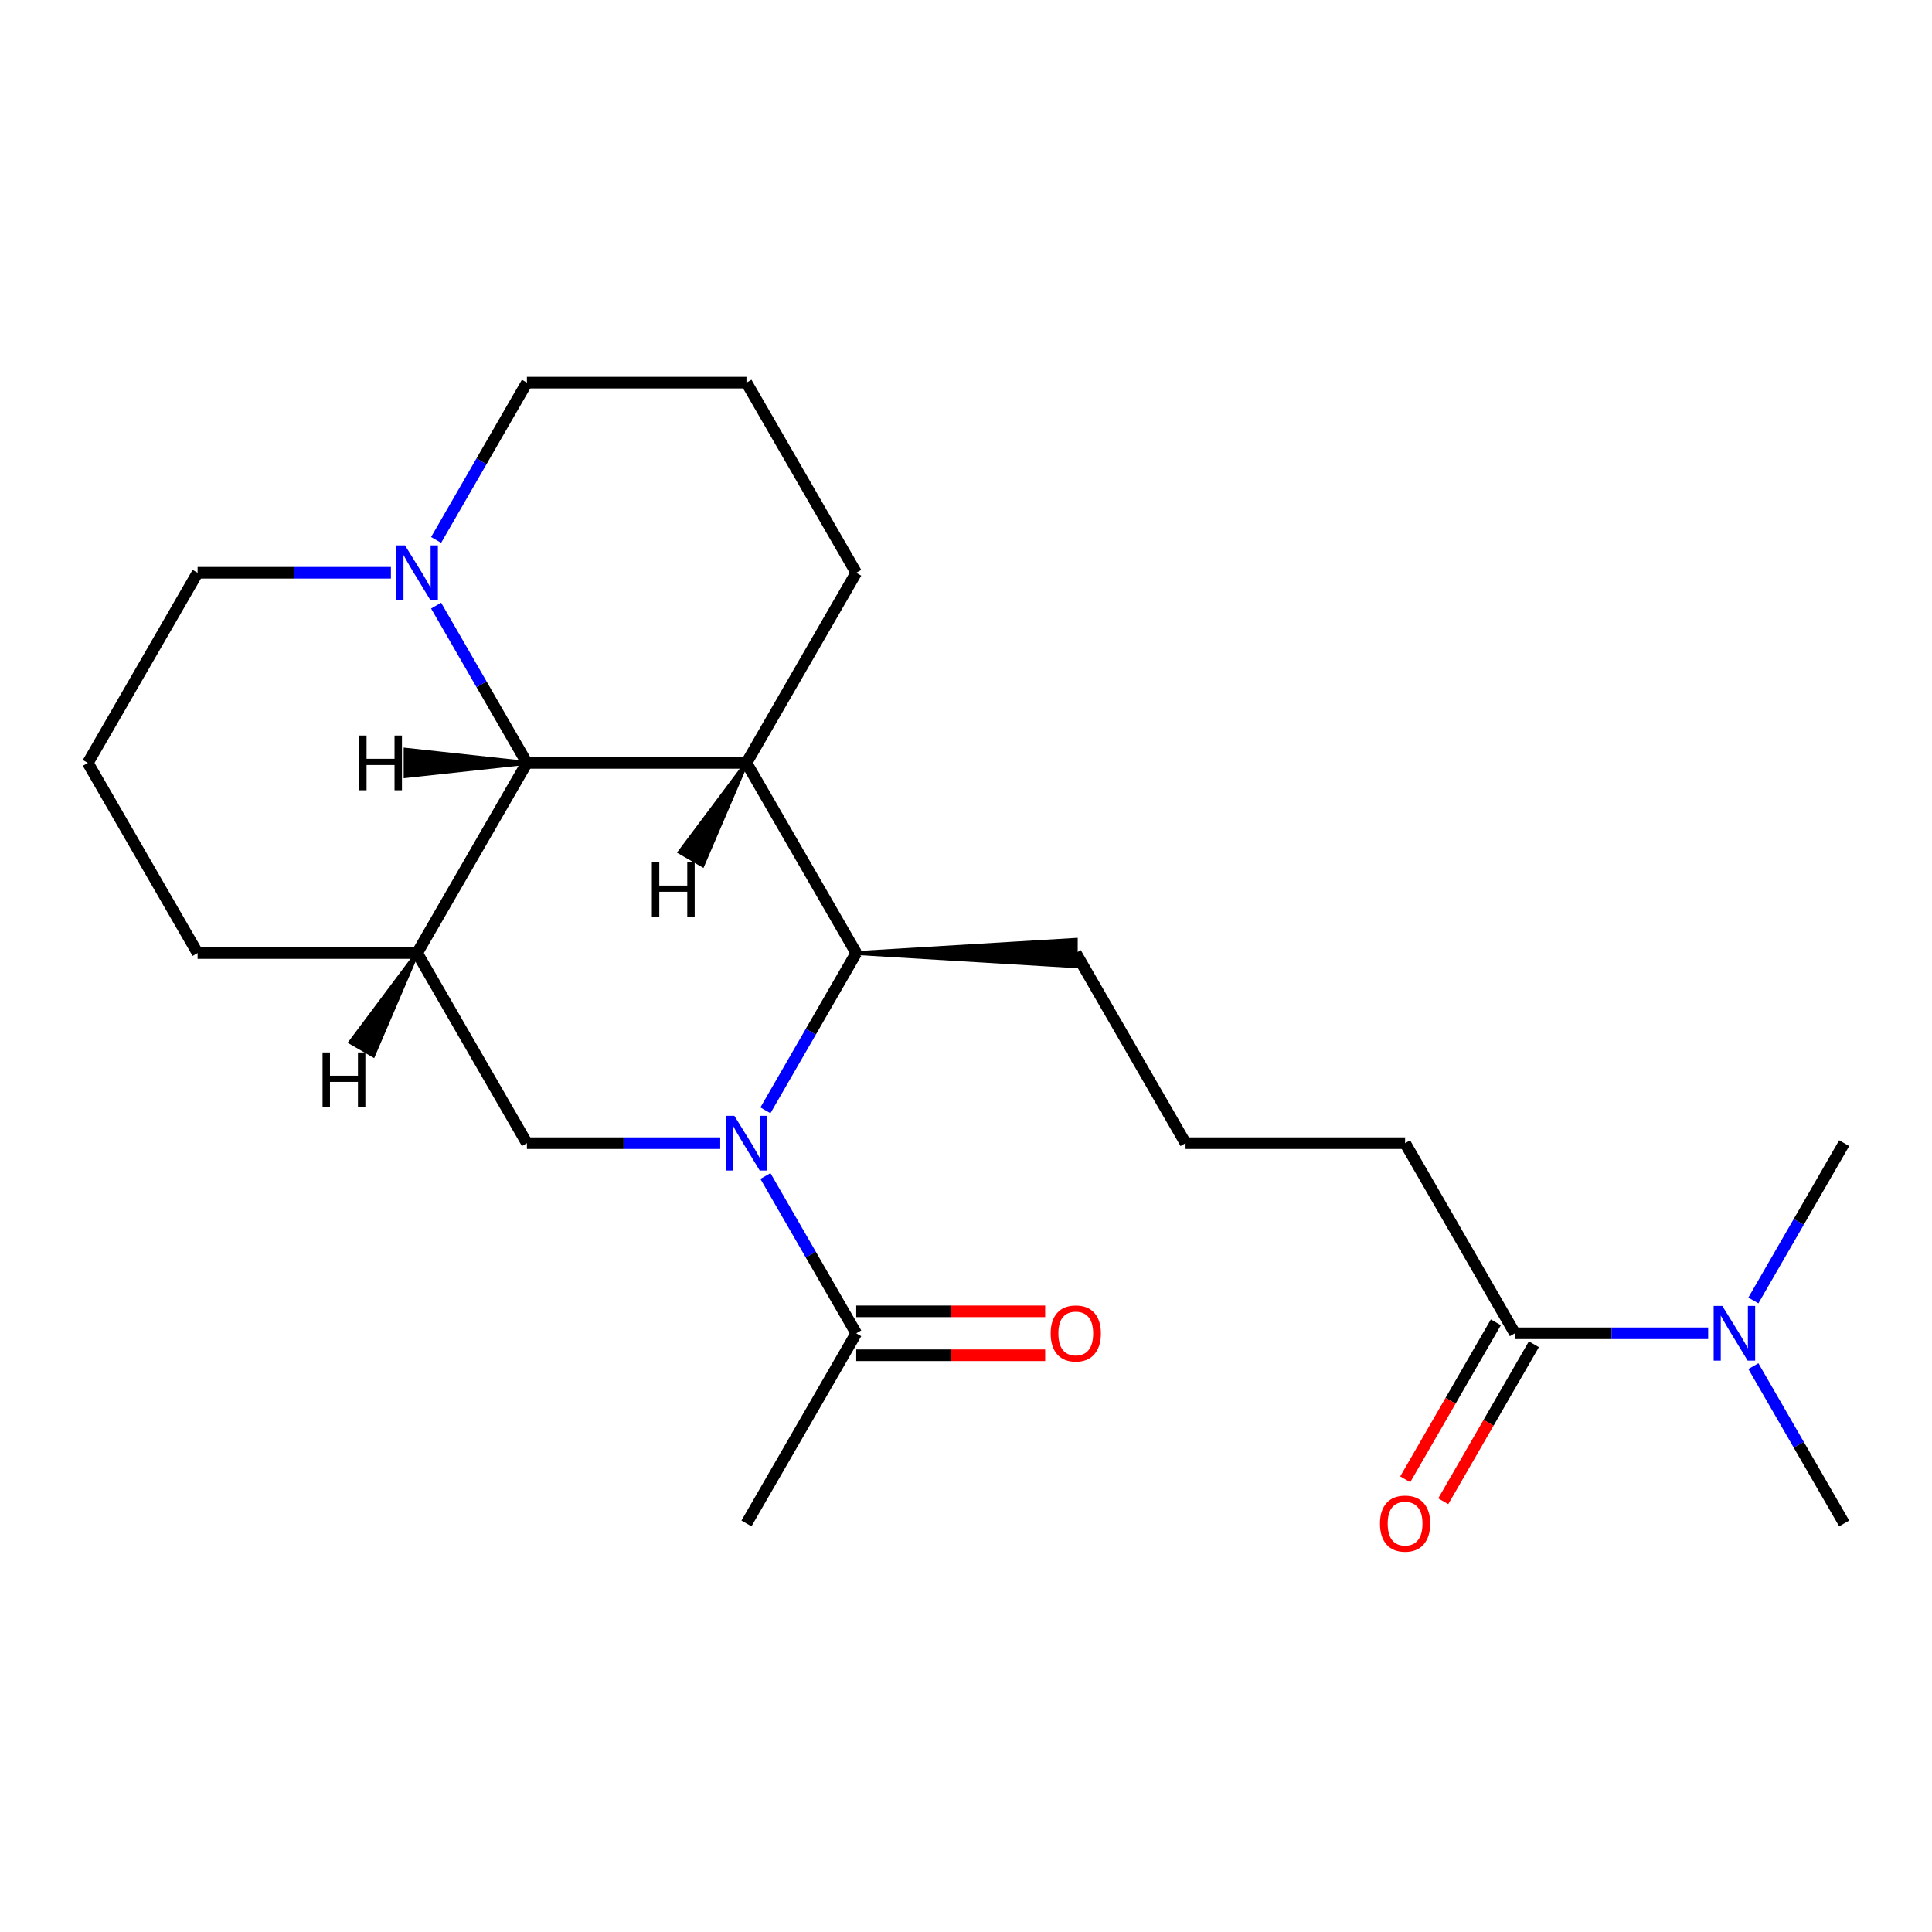 <?xml version='1.0' encoding='iso-8859-1'?>
<svg version='1.1' baseProfile='full'
              xmlns='http://www.w3.org/2000/svg'
                      xmlns:rdkit='http://www.rdkit.org/xml'
                      xmlns:xlink='http://www.w3.org/1999/xlink'
                  xml:space='preserve'
width='1000px' height='1000px' viewBox='0 0 1000 1000'>
<!-- END OF HEADER -->
<rect style='opacity:1.0;fill:#FFFFFF;stroke:none' width='1000' height='1000' x='0' y='0'> </rect>
<path class='bond-1' d='M 396.179,574.702 L 419.68,533.996' style='fill:none;fill-rule:evenodd;stroke:#0000FF;stroke-width:6px;stroke-linecap:butt;stroke-linejoin:miter;stroke-opacity:1' />
<path class='bond-1' d='M 419.68,533.996 L 443.182,493.291' style='fill:none;fill-rule:evenodd;stroke:#000000;stroke-width:6px;stroke-linecap:butt;stroke-linejoin:miter;stroke-opacity:1' />
<path class='bond-4' d='M 372.783,591.703 L 322.755,591.703' style='fill:none;fill-rule:evenodd;stroke:#0000FF;stroke-width:6px;stroke-linecap:butt;stroke-linejoin:miter;stroke-opacity:1' />
<path class='bond-4' d='M 322.755,591.703 L 272.727,591.703' style='fill:none;fill-rule:evenodd;stroke:#000000;stroke-width:6px;stroke-linecap:butt;stroke-linejoin:miter;stroke-opacity:1' />
<path class='bond-5' d='M 396.179,608.704 L 419.68,649.409' style='fill:none;fill-rule:evenodd;stroke:#0000FF;stroke-width:6px;stroke-linecap:butt;stroke-linejoin:miter;stroke-opacity:1' />
<path class='bond-5' d='M 419.68,649.409 L 443.182,690.115' style='fill:none;fill-rule:evenodd;stroke:#000000;stroke-width:6px;stroke-linecap:butt;stroke-linejoin:miter;stroke-opacity:1' />
<path class='bond-0' d='M 386.364,394.879 L 443.182,493.291' style='fill:none;fill-rule:evenodd;stroke:#000000;stroke-width:6px;stroke-linecap:butt;stroke-linejoin:miter;stroke-opacity:1' />
<path class='bond-11' d='M 386.364,394.879 L 443.182,296.467' style='fill:none;fill-rule:evenodd;stroke:#000000;stroke-width:6px;stroke-linecap:butt;stroke-linejoin:miter;stroke-opacity:1' />
<path class='bond-23' d='M 386.364,394.879 L 272.727,394.879' style='fill:none;fill-rule:evenodd;stroke:#000000;stroke-width:6px;stroke-linecap:butt;stroke-linejoin:miter;stroke-opacity:1' />
<path class='bond-26' d='M 386.364,394.879 L 351.849,441.024 L 363.658,447.842 Z' style='fill:#000000;fill-rule:evenodd;fill-opacity:1;stroke:#000000;stroke-width:2px;stroke-linecap:butt;stroke-linejoin:miter;stroke-opacity:1;' />
<path class='bond-13' d='M 443.182,493.291 L 556.818,500.109 L 556.818,486.473 Z' style='fill:#000000;fill-rule:evenodd;fill-opacity:1;stroke:#000000;stroke-width:2px;stroke-linecap:butt;stroke-linejoin:miter;stroke-opacity:1;' />
<path class='bond-2' d='M 272.727,394.879 L 215.909,493.291' style='fill:none;fill-rule:evenodd;stroke:#000000;stroke-width:6px;stroke-linecap:butt;stroke-linejoin:miter;stroke-opacity:1' />
<path class='bond-6' d='M 272.727,394.879 L 249.226,354.173' style='fill:none;fill-rule:evenodd;stroke:#000000;stroke-width:6px;stroke-linecap:butt;stroke-linejoin:miter;stroke-opacity:1' />
<path class='bond-6' d='M 249.226,354.173 L 225.725,313.468' style='fill:none;fill-rule:evenodd;stroke:#0000FF;stroke-width:6px;stroke-linecap:butt;stroke-linejoin:miter;stroke-opacity:1' />
<path class='bond-27' d='M 272.727,394.879 L 209.944,388.061 L 209.944,401.697 Z' style='fill:#000000;fill-rule:evenodd;fill-opacity:1;stroke:#000000;stroke-width:2px;stroke-linecap:butt;stroke-linejoin:miter;stroke-opacity:1;' />
<path class='bond-3' d='M 215.909,493.291 L 272.727,591.703' style='fill:none;fill-rule:evenodd;stroke:#000000;stroke-width:6px;stroke-linecap:butt;stroke-linejoin:miter;stroke-opacity:1' />
<path class='bond-12' d='M 215.909,493.291 L 102.273,493.291' style='fill:none;fill-rule:evenodd;stroke:#000000;stroke-width:6px;stroke-linecap:butt;stroke-linejoin:miter;stroke-opacity:1' />
<path class='bond-28' d='M 215.909,493.291 L 181.394,539.436 L 193.204,546.254 Z' style='fill:#000000;fill-rule:evenodd;fill-opacity:1;stroke:#000000;stroke-width:2px;stroke-linecap:butt;stroke-linejoin:miter;stroke-opacity:1;' />
<path class='bond-9' d='M 443.182,701.479 L 492.08,701.479' style='fill:none;fill-rule:evenodd;stroke:#000000;stroke-width:6px;stroke-linecap:butt;stroke-linejoin:miter;stroke-opacity:1' />
<path class='bond-9' d='M 492.08,701.479 L 540.977,701.479' style='fill:none;fill-rule:evenodd;stroke:#FF0000;stroke-width:6px;stroke-linecap:butt;stroke-linejoin:miter;stroke-opacity:1' />
<path class='bond-9' d='M 443.182,678.751 L 492.08,678.751' style='fill:none;fill-rule:evenodd;stroke:#000000;stroke-width:6px;stroke-linecap:butt;stroke-linejoin:miter;stroke-opacity:1' />
<path class='bond-9' d='M 492.08,678.751 L 540.977,678.751' style='fill:none;fill-rule:evenodd;stroke:#FF0000;stroke-width:6px;stroke-linecap:butt;stroke-linejoin:miter;stroke-opacity:1' />
<path class='bond-17' d='M 443.182,690.115 L 386.364,788.527' style='fill:none;fill-rule:evenodd;stroke:#000000;stroke-width:6px;stroke-linecap:butt;stroke-linejoin:miter;stroke-opacity:1' />
<path class='bond-15' d='M 225.725,279.466 L 249.226,238.761' style='fill:none;fill-rule:evenodd;stroke:#0000FF;stroke-width:6px;stroke-linecap:butt;stroke-linejoin:miter;stroke-opacity:1' />
<path class='bond-15' d='M 249.226,238.761 L 272.727,198.055' style='fill:none;fill-rule:evenodd;stroke:#000000;stroke-width:6px;stroke-linecap:butt;stroke-linejoin:miter;stroke-opacity:1' />
<path class='bond-25' d='M 202.328,296.467 L 152.3,296.467' style='fill:none;fill-rule:evenodd;stroke:#0000FF;stroke-width:6px;stroke-linecap:butt;stroke-linejoin:miter;stroke-opacity:1' />
<path class='bond-25' d='M 152.3,296.467 L 102.273,296.467' style='fill:none;fill-rule:evenodd;stroke:#000000;stroke-width:6px;stroke-linecap:butt;stroke-linejoin:miter;stroke-opacity:1' />
<path class='bond-7' d='M 784.091,690.115 L 727.273,591.703' style='fill:none;fill-rule:evenodd;stroke:#000000;stroke-width:6px;stroke-linecap:butt;stroke-linejoin:miter;stroke-opacity:1' />
<path class='bond-8' d='M 784.091,690.115 L 834.119,690.115' style='fill:none;fill-rule:evenodd;stroke:#000000;stroke-width:6px;stroke-linecap:butt;stroke-linejoin:miter;stroke-opacity:1' />
<path class='bond-8' d='M 834.119,690.115 L 884.146,690.115' style='fill:none;fill-rule:evenodd;stroke:#0000FF;stroke-width:6px;stroke-linecap:butt;stroke-linejoin:miter;stroke-opacity:1' />
<path class='bond-10' d='M 774.25,684.433 L 750.795,725.059' style='fill:none;fill-rule:evenodd;stroke:#000000;stroke-width:6px;stroke-linecap:butt;stroke-linejoin:miter;stroke-opacity:1' />
<path class='bond-10' d='M 750.795,725.059 L 727.339,765.684' style='fill:none;fill-rule:evenodd;stroke:#FF0000;stroke-width:6px;stroke-linecap:butt;stroke-linejoin:miter;stroke-opacity:1' />
<path class='bond-10' d='M 793.932,695.797 L 770.477,736.422' style='fill:none;fill-rule:evenodd;stroke:#000000;stroke-width:6px;stroke-linecap:butt;stroke-linejoin:miter;stroke-opacity:1' />
<path class='bond-10' d='M 770.477,736.422 L 747.022,777.048' style='fill:none;fill-rule:evenodd;stroke:#FF0000;stroke-width:6px;stroke-linecap:butt;stroke-linejoin:miter;stroke-opacity:1' />
<path class='bond-21' d='M 907.543,707.116 L 931.044,747.821' style='fill:none;fill-rule:evenodd;stroke:#0000FF;stroke-width:6px;stroke-linecap:butt;stroke-linejoin:miter;stroke-opacity:1' />
<path class='bond-21' d='M 931.044,747.821 L 954.545,788.527' style='fill:none;fill-rule:evenodd;stroke:#000000;stroke-width:6px;stroke-linecap:butt;stroke-linejoin:miter;stroke-opacity:1' />
<path class='bond-22' d='M 907.543,673.114 L 931.044,632.408' style='fill:none;fill-rule:evenodd;stroke:#0000FF;stroke-width:6px;stroke-linecap:butt;stroke-linejoin:miter;stroke-opacity:1' />
<path class='bond-22' d='M 931.044,632.408 L 954.545,591.703' style='fill:none;fill-rule:evenodd;stroke:#000000;stroke-width:6px;stroke-linecap:butt;stroke-linejoin:miter;stroke-opacity:1' />
<path class='bond-19' d='M 443.182,296.467 L 386.364,198.055' style='fill:none;fill-rule:evenodd;stroke:#000000;stroke-width:6px;stroke-linecap:butt;stroke-linejoin:miter;stroke-opacity:1' />
<path class='bond-20' d='M 102.273,493.291 L 45.455,394.879' style='fill:none;fill-rule:evenodd;stroke:#000000;stroke-width:6px;stroke-linecap:butt;stroke-linejoin:miter;stroke-opacity:1' />
<path class='bond-18' d='M 556.818,493.291 L 613.636,591.703' style='fill:none;fill-rule:evenodd;stroke:#000000;stroke-width:6px;stroke-linecap:butt;stroke-linejoin:miter;stroke-opacity:1' />
<path class='bond-14' d='M 102.273,296.467 L 45.455,394.879' style='fill:none;fill-rule:evenodd;stroke:#000000;stroke-width:6px;stroke-linecap:butt;stroke-linejoin:miter;stroke-opacity:1' />
<path class='bond-24' d='M 272.727,198.055 L 386.364,198.055' style='fill:none;fill-rule:evenodd;stroke:#000000;stroke-width:6px;stroke-linecap:butt;stroke-linejoin:miter;stroke-opacity:1' />
<path class='bond-16' d='M 727.273,591.703 L 613.636,591.703' style='fill:none;fill-rule:evenodd;stroke:#000000;stroke-width:6px;stroke-linecap:butt;stroke-linejoin:miter;stroke-opacity:1' />
<path  class='atom-0' d='M 380.104 577.543
L 389.384 592.543
Q 390.304 594.023, 391.784 596.703
Q 393.264 599.383, 393.344 599.543
L 393.344 577.543
L 397.104 577.543
L 397.104 605.863
L 393.224 605.863
L 383.264 589.463
Q 382.104 587.543, 380.864 585.343
Q 379.664 583.143, 379.304 582.463
L 379.304 605.863
L 375.624 605.863
L 375.624 577.543
L 380.104 577.543
' fill='#0000FF'/>
<path  class='atom-7' d='M 209.649 282.307
L 218.929 297.307
Q 219.849 298.787, 221.329 301.467
Q 222.809 304.147, 222.889 304.307
L 222.889 282.307
L 226.649 282.307
L 226.649 310.627
L 222.769 310.627
L 212.809 294.227
Q 211.649 292.307, 210.409 290.107
Q 209.209 287.907, 208.849 287.227
L 208.849 310.627
L 205.169 310.627
L 205.169 282.307
L 209.649 282.307
' fill='#0000FF'/>
<path  class='atom-9' d='M 891.467 675.955
L 900.747 690.955
Q 901.667 692.435, 903.147 695.115
Q 904.627 697.795, 904.707 697.955
L 904.707 675.955
L 908.467 675.955
L 908.467 704.275
L 904.587 704.275
L 894.627 687.875
Q 893.467 685.955, 892.227 683.755
Q 891.027 681.555, 890.667 680.875
L 890.667 704.275
L 886.987 704.275
L 886.987 675.955
L 891.467 675.955
' fill='#0000FF'/>
<path  class='atom-10' d='M 543.818 690.195
Q 543.818 683.395, 547.178 679.595
Q 550.538 675.795, 556.818 675.795
Q 563.098 675.795, 566.458 679.595
Q 569.818 683.395, 569.818 690.195
Q 569.818 697.075, 566.418 700.995
Q 563.018 704.875, 556.818 704.875
Q 550.578 704.875, 547.178 700.995
Q 543.818 697.115, 543.818 690.195
M 556.818 701.675
Q 561.138 701.675, 563.458 698.795
Q 565.818 695.875, 565.818 690.195
Q 565.818 684.635, 563.458 681.835
Q 561.138 678.995, 556.818 678.995
Q 552.498 678.995, 550.138 681.795
Q 547.818 684.595, 547.818 690.195
Q 547.818 695.915, 550.138 698.795
Q 552.498 701.675, 556.818 701.675
' fill='#FF0000'/>
<path  class='atom-11' d='M 714.273 788.607
Q 714.273 781.807, 717.633 778.007
Q 720.993 774.207, 727.273 774.207
Q 733.553 774.207, 736.913 778.007
Q 740.273 781.807, 740.273 788.607
Q 740.273 795.487, 736.873 799.407
Q 733.473 803.287, 727.273 803.287
Q 721.033 803.287, 717.633 799.407
Q 714.273 795.527, 714.273 788.607
M 727.273 800.087
Q 731.593 800.087, 733.913 797.207
Q 736.273 794.287, 736.273 788.607
Q 736.273 783.047, 733.913 780.247
Q 731.593 777.407, 727.273 777.407
Q 722.953 777.407, 720.593 780.207
Q 718.273 783.007, 718.273 788.607
Q 718.273 794.327, 720.593 797.207
Q 722.953 800.087, 727.273 800.087
' fill='#FF0000'/>
<path  class='atom-24' d='M 337.405 446.327
L 341.245 446.327
L 341.245 458.367
L 355.725 458.367
L 355.725 446.327
L 359.565 446.327
L 359.565 474.647
L 355.725 474.647
L 355.725 461.567
L 341.245 461.567
L 341.245 474.647
L 337.405 474.647
L 337.405 446.327
' fill='#000000'/>
<path  class='atom-25' d='M 185.89 380.719
L 189.73 380.719
L 189.73 392.759
L 204.21 392.759
L 204.21 380.719
L 208.05 380.719
L 208.05 409.039
L 204.21 409.039
L 204.21 395.959
L 189.73 395.959
L 189.73 409.039
L 185.89 409.039
L 185.89 380.719
' fill='#000000'/>
<path  class='atom-26' d='M 166.95 544.739
L 170.79 544.739
L 170.79 556.779
L 185.27 556.779
L 185.27 544.739
L 189.11 544.739
L 189.11 573.059
L 185.27 573.059
L 185.27 559.979
L 170.79 559.979
L 170.79 573.059
L 166.95 573.059
L 166.95 544.739
' fill='#000000'/>
</svg>
